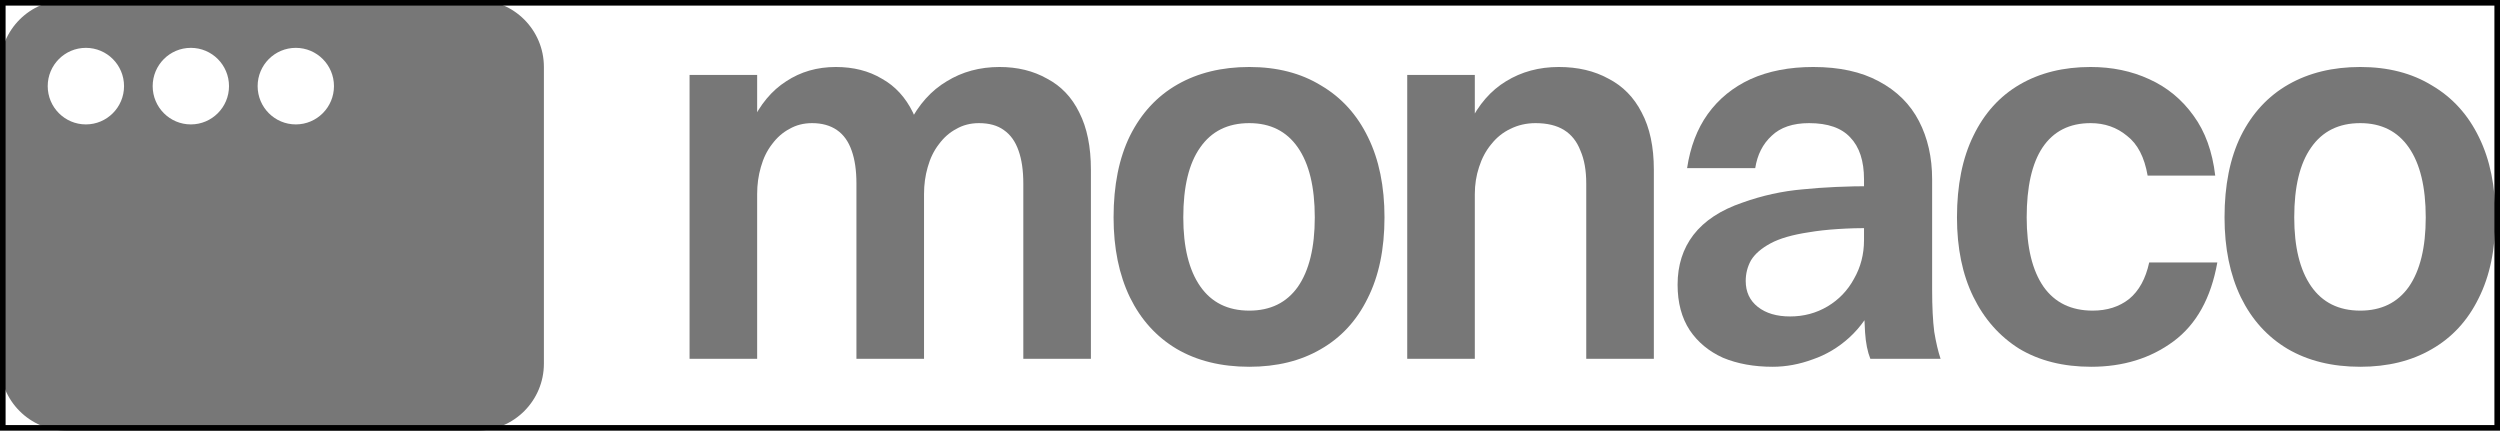 <svg xmlns="http://www.w3.org/2000/svg" width="447" height="77" viewBox="0 0 447 77" fill="none"><g clip-path="url(#clip0_1_28)"><path d="M123.293 64.158V13.399H135.379V64.158H123.293ZM135.379 34.706H131.508C131.822 29.593 132.767 25.363 134.34 22.016C135.914 18.67 137.991 16.177 140.572 14.535C143.153 12.831 146.111 11.978 149.447 11.978C152.595 11.978 155.333 12.673 157.662 14.062C160.054 15.387 161.911 17.408 163.233 20.122C164.556 22.837 165.216 26.246 165.216 30.35V64.158H153.13V32.812C153.13 30.476 152.847 28.519 152.28 26.941C151.714 25.299 150.833 24.068 149.637 23.247C148.441 22.427 146.961 22.016 145.198 22.016C143.687 22.016 142.335 22.364 141.139 23.058C139.943 23.689 138.904 24.605 138.022 25.804C137.141 26.941 136.48 28.298 136.04 29.877C135.599 31.392 135.379 33.002 135.379 34.706ZM165.216 34.706H159.646C159.96 29.593 160.936 25.363 162.572 22.016C164.272 18.67 166.507 16.177 169.277 14.535C172.046 12.831 175.194 11.978 178.719 11.978C181.929 11.978 184.762 12.673 187.217 14.062C189.735 15.387 191.655 17.408 192.977 20.122C194.361 22.837 195.054 26.246 195.054 30.35V64.158H182.968V32.812C182.968 30.476 182.685 28.519 182.118 26.941C181.552 25.299 180.67 24.068 179.474 23.247C178.341 22.427 176.862 22.016 175.036 22.016C173.526 22.016 172.173 22.364 170.976 23.058C169.78 23.689 168.742 24.605 167.86 25.804C166.979 26.941 166.318 28.298 165.877 29.877C165.437 31.392 165.216 33.002 165.216 34.706Z" fill="#777777"></path><path d="M223.375 65.579C218.338 65.579 213.995 64.505 210.344 62.359C206.756 60.212 203.986 57.15 202.035 53.173C200.084 49.132 199.108 44.366 199.108 38.873C199.108 33.128 200.084 28.267 202.035 24.289C204.05 20.249 206.882 17.187 210.533 15.103C214.184 13.02 218.464 11.978 223.375 11.978C228.347 11.978 232.628 13.083 236.216 15.293C239.867 17.439 242.668 20.533 244.62 24.573C246.571 28.551 247.547 33.317 247.547 38.873C247.547 44.555 246.539 49.385 244.525 53.362C242.573 57.34 239.773 60.37 236.122 62.453C232.534 64.537 228.285 65.579 223.375 65.579ZM223.375 55.54C227.151 55.54 230.047 54.12 232.061 51.279C234.076 48.375 235.083 44.239 235.083 38.873C235.083 33.444 234.076 29.277 232.061 26.373C230.047 23.468 227.151 22.016 223.375 22.016C219.534 22.016 216.607 23.468 214.593 26.373C212.578 29.214 211.572 33.38 211.572 38.873C211.572 44.176 212.578 48.28 214.593 51.184C216.607 54.088 219.534 55.54 223.375 55.54Z" fill="#777777"></path><path d="M251.612 64.158V13.399H263.698V64.158H251.612ZM263.698 34.706H259.827C260.142 29.593 261.117 25.363 262.754 22.016C264.391 18.67 266.562 16.177 269.269 14.535C272.039 12.831 275.186 11.978 278.711 11.978C282.111 11.978 285.069 12.673 287.587 14.062C290.169 15.387 292.151 17.408 293.536 20.122C294.984 22.837 295.708 26.246 295.708 30.35V64.158H283.621V32.812C283.621 30.476 283.275 28.519 282.583 26.941C281.954 25.299 280.978 24.068 279.656 23.247C278.334 22.427 276.634 22.016 274.557 22.016C272.92 22.016 271.409 22.364 270.025 23.058C268.702 23.689 267.57 24.605 266.625 25.804C265.681 26.941 264.958 28.298 264.453 29.877C263.95 31.392 263.698 33.002 263.698 34.706Z" fill="#777777"></path><path d="M313.833 30.066H301.652C302.219 26.278 303.446 23.058 305.335 20.407C307.287 17.692 309.836 15.608 312.984 14.156C316.194 12.704 319.939 11.978 324.22 11.978C328.879 11.978 332.781 12.831 335.928 14.535C339.139 16.24 341.531 18.607 343.105 21.638C344.678 24.668 345.465 28.14 345.465 32.055V51.752C345.465 54.846 345.591 57.371 345.843 59.328C346.158 61.222 346.535 62.832 346.976 64.158H334.417C333.914 62.895 333.599 61.317 333.473 59.423C333.348 57.466 333.285 55.509 333.285 53.552V32.055C333.285 28.772 332.466 26.278 330.829 24.573C329.256 22.869 326.8 22.016 323.464 22.016C320.569 22.016 318.334 22.774 316.761 24.289C315.187 25.741 314.211 27.667 313.833 30.066ZM334.89 33.286V40.767C330.231 40.767 326.423 41.02 323.464 41.525C320.506 41.967 318.209 42.63 316.572 43.513C314.935 44.397 313.77 45.407 313.078 46.544C312.449 47.68 312.134 48.911 312.134 50.237C312.134 52.194 312.857 53.741 314.306 54.877C315.753 56.014 317.673 56.582 320.066 56.582C322.52 56.582 324.755 55.982 326.769 54.783C328.784 53.583 330.358 51.942 331.491 49.858C332.687 47.775 333.285 45.471 333.285 42.945H337.912C337.66 46.986 336.872 50.458 335.551 53.362C334.292 56.203 332.655 58.539 330.641 60.37C328.689 62.138 326.517 63.432 324.125 64.253C321.733 65.137 319.341 65.579 316.949 65.579C313.613 65.579 310.655 65.042 308.073 63.969C305.555 62.832 303.573 61.191 302.125 59.044C300.677 56.835 299.953 54.12 299.953 50.9C299.953 47.428 300.898 44.46 302.786 41.998C304.737 39.473 307.665 37.547 311.568 36.221C315.092 34.959 318.68 34.17 322.331 33.854C326.046 33.475 330.231 33.286 334.89 33.286Z" fill="#777777"></path><path d="M396.081 31.392H383.995C383.429 28.109 382.201 25.741 380.313 24.289C378.487 22.774 376.315 22.016 373.797 22.016C370.02 22.016 367.156 23.468 365.205 26.373C363.316 29.214 362.372 33.38 362.372 38.873C362.372 44.239 363.379 48.375 365.393 51.279C367.408 54.12 370.335 55.54 374.175 55.54C376.756 55.54 378.928 54.846 380.69 53.457C382.453 52.005 383.649 49.827 384.278 46.923H396.459C395.325 53.299 392.713 58.002 388.622 61.033C384.53 64.063 379.62 65.579 373.892 65.579C368.919 65.579 364.639 64.505 361.05 62.359C357.525 60.149 354.787 57.056 352.836 53.078C350.884 49.101 349.908 44.366 349.908 38.873C349.908 33.128 350.884 28.267 352.836 24.289C354.787 20.249 357.556 17.187 361.144 15.103C364.732 13.02 368.95 11.978 373.797 11.978C377.637 11.978 381.131 12.704 384.278 14.156C387.488 15.608 390.133 17.787 392.21 20.691C394.287 23.532 395.578 27.099 396.081 31.392Z" fill="#777777"></path><path d="M422.013 65.579C416.978 65.579 412.634 64.505 408.983 62.359C405.395 60.212 402.625 57.15 400.674 53.173C398.722 49.132 397.747 44.366 397.747 38.873C397.747 33.128 398.722 28.267 400.674 24.289C402.688 20.249 405.521 17.187 409.172 15.103C412.823 13.02 417.104 11.978 422.013 11.978C426.987 11.978 431.267 13.083 434.855 15.293C438.506 17.439 441.308 20.533 443.259 24.573C445.21 28.551 446.186 33.317 446.186 38.873C446.186 44.555 445.179 49.385 443.165 53.362C441.213 57.34 438.411 60.37 434.76 62.453C431.172 64.537 426.923 65.579 422.013 65.579ZM422.013 55.54C425.791 55.54 428.686 54.12 430.701 51.279C432.715 48.375 433.722 44.239 433.722 38.873C433.722 33.444 432.715 29.277 430.701 26.373C428.686 23.468 425.791 22.016 422.013 22.016C418.174 22.016 415.247 23.468 413.232 26.373C411.218 29.214 410.21 33.38 410.21 38.873C410.21 44.176 411.218 48.28 413.232 51.184C415.247 54.088 418.174 55.54 422.013 55.54Z" fill="#777777"></path><path fill-rule="evenodd" clip-rule="evenodd" d="M11.943 0C5.347 0 0 5.363 0 11.978V65.022C0 71.637 5.347 77 11.943 77H85.305C91.901 77 97.248 71.637 97.248 65.022V11.978C97.248 5.363 91.901 0 85.305 0H11.943ZM15.355 8.556C11.586 8.556 8.531 11.62 8.531 15.4C8.531 19.18 11.586 22.245 15.355 22.245C19.124 22.245 22.179 19.18 22.179 15.4C22.179 11.62 19.124 8.556 15.355 8.556ZM27.298 15.4C27.298 11.62 30.353 8.556 34.122 8.556C37.891 8.556 40.947 11.62 40.947 15.4C40.947 19.18 37.891 22.245 34.122 22.245C30.353 22.245 27.298 19.18 27.298 15.4ZM52.889 8.556C49.12 8.556 46.065 11.62 46.065 15.4C46.065 19.18 49.12 22.245 52.889 22.245C56.658 22.245 59.714 19.18 59.714 15.4C59.714 11.62 56.658 8.556 52.889 8.556Z" fill="#777777"></path></g><rect x="0.5" y="0.5" width="446" height="76" stroke="black"></rect><defs><clipPath id="clip0_1_28"><rect width="447" height="77" fill="white"></rect></clipPath></defs></svg>